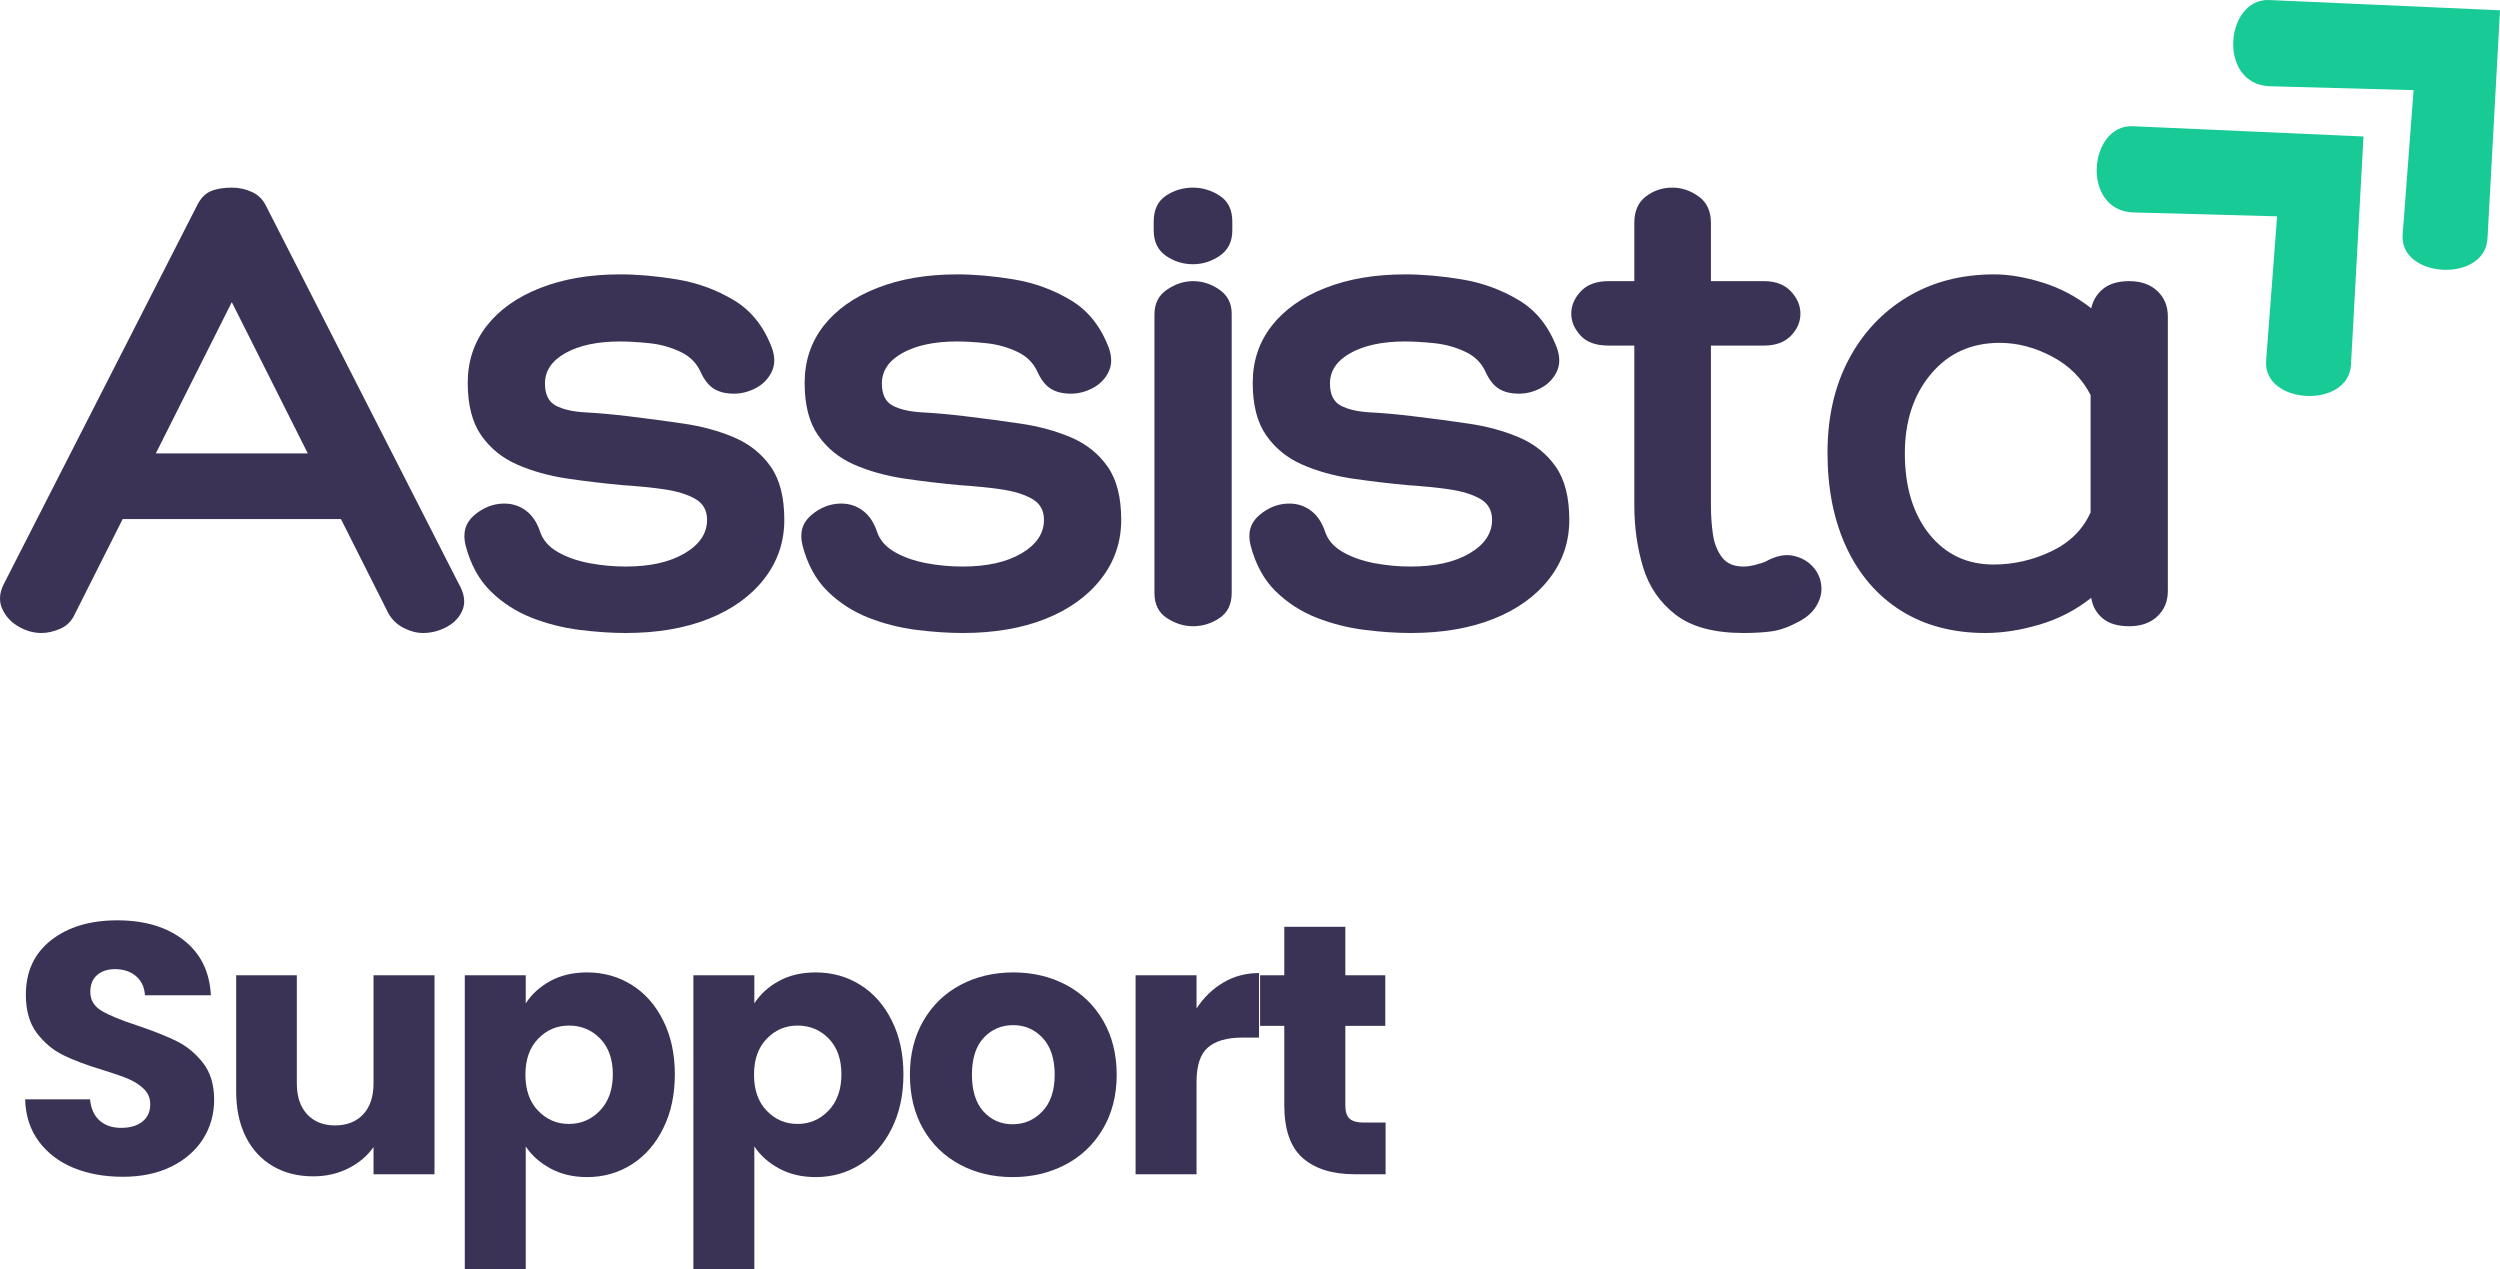 <svg xmlns="http://www.w3.org/2000/svg" xmlns:xlink="http://www.w3.org/1999/xlink" zoomAndPan="magnify" preserveAspectRatio="xMidYMid meet" version="1.0" viewBox="3.25 91.19 369.68 187.67"><defs><g/><clipPath id="d4af470994"><path d="M 313 109 L 353 109 L 353 150 L 313 150 Z M 313 109 " clip-rule="nonzero"/></clipPath><clipPath id="0bcfb67515"><path d="M 305.059 116.023 L 333.148 90.062 L 371.836 131.922 L 343.746 157.883 Z M 305.059 116.023 " clip-rule="nonzero"/></clipPath><clipPath id="5d764b1a9c"><path d="M 305.059 116.023 L 333.148 90.062 L 371.836 131.922 L 343.746 157.883 Z M 305.059 116.023 " clip-rule="nonzero"/></clipPath><clipPath id="2e3f1e973f"><path d="M 333 91 L 373 91 L 373 132 L 333 132 Z M 333 91 " clip-rule="nonzero"/></clipPath><clipPath id="d678ad1d86"><path d="M 325.242 97.367 L 353.332 71.406 L 392.023 113.262 L 363.934 139.227 Z M 325.242 97.367 " clip-rule="nonzero"/></clipPath><clipPath id="0f0f838ed2"><path d="M 325.242 97.367 L 353.332 71.406 L 392.023 113.262 L 363.934 139.227 Z M 325.242 97.367 " clip-rule="nonzero"/></clipPath></defs><g clip-path="url(#d4af470994)"><g clip-path="url(#0bcfb67515)"><g clip-path="url(#5d764b1a9c)"><path fill="#18cb96" d="M 352.746 111.371 L 318.645 109.855 C 312.055 109.562 310.945 122.395 318.75 122.605 L 339.969 123.18 L 338.348 144.531 C 337.852 151.031 350.535 151.719 350.895 145.113 Z M 352.746 111.371 " fill-opacity="1" fill-rule="nonzero"/></g></g></g><g clip-path="url(#2e3f1e973f)"><g clip-path="url(#d678ad1d86)"><g clip-path="url(#0f0f838ed2)"><path fill="#18cb96" d="M 372.93 92.711 L 338.828 91.195 C 332.242 90.902 331.129 103.734 338.934 103.945 L 360.152 104.52 L 358.535 125.875 C 358.039 132.375 370.719 133.062 371.082 126.453 Z M 372.93 92.711 " fill-opacity="1" fill-rule="nonzero"/></g></g></g><g fill="#3b3355" fill-opacity="1"><g transform="translate(4.746, 183.793)"><g><path d="M 32.781 -64.859 C 33.852 -64.859 34.852 -64.641 35.781 -64.203 C 36.719 -63.773 37.422 -63.062 37.891 -62.062 L 66.266 -6.422 C 67.129 -4.941 67.359 -3.648 66.953 -2.547 C 66.555 -1.453 65.789 -0.586 64.656 0.047 C 63.52 0.68 62.316 1 61.047 1 C 60.117 1 59.164 0.75 58.188 0.25 C 57.219 -0.25 56.469 -0.969 55.938 -1.906 L 48.922 -15.844 L 16.641 -15.844 L 9.625 -1.906 C 9.156 -0.832 8.438 -0.082 7.469 0.344 C 6.5 0.781 5.547 1 4.609 1 C 3.473 1 2.352 0.68 1.25 0.047 C 0.145 -0.586 -0.656 -1.453 -1.156 -2.547 C -1.656 -3.648 -1.602 -4.836 -1 -6.109 L 27.562 -62.062 C 28.102 -63.195 28.789 -63.945 29.625 -64.312 C 30.457 -64.676 31.508 -64.859 32.781 -64.859 Z M 32.781 -47.922 L 21.547 -25.562 L 44.016 -25.562 Z M 32.781 -47.922 "/></g></g></g><g fill="#3b3355" fill-opacity="1"><g transform="translate(70.805, 183.793)"><g><path d="M 1.297 -11.938 C 0.828 -13.801 1.258 -15.301 2.594 -16.438 C 3.938 -17.57 5.41 -18.141 7.016 -18.141 C 8.223 -18.141 9.289 -17.789 10.219 -17.094 C 11.156 -16.395 11.859 -15.344 12.328 -13.938 C 12.734 -12.727 13.602 -11.738 14.938 -10.969 C 16.27 -10.207 17.82 -9.66 19.594 -9.328 C 21.363 -8.992 23.156 -8.828 24.969 -8.828 C 28.57 -8.828 31.477 -9.477 33.688 -10.781 C 35.895 -12.082 37 -13.734 37 -15.734 C 37 -17.141 36.41 -18.176 35.234 -18.844 C 34.066 -19.508 32.531 -19.977 30.625 -20.25 C 28.719 -20.52 26.695 -20.723 24.562 -20.859 C 21.75 -21.117 18.988 -21.445 16.281 -21.844 C 13.582 -22.25 11.129 -22.938 8.922 -23.906 C 6.711 -24.875 4.941 -26.312 3.609 -28.219 C 2.273 -30.125 1.609 -32.711 1.609 -35.984 C 1.609 -39.191 2.539 -42 4.406 -44.406 C 6.281 -46.812 8.922 -48.68 12.328 -50.016 C 15.734 -51.359 19.676 -52.031 24.156 -52.031 C 26.758 -52.031 29.566 -51.781 32.578 -51.281 C 35.586 -50.781 38.379 -49.758 40.953 -48.219 C 43.523 -46.688 45.41 -44.316 46.609 -41.109 C 47.078 -39.766 47.047 -38.57 46.516 -37.531 C 45.984 -36.5 45.195 -35.719 44.156 -35.188 C 43.125 -34.656 42.07 -34.391 41 -34.391 C 39.801 -34.391 38.816 -34.625 38.047 -35.094 C 37.273 -35.562 36.625 -36.363 36.094 -37.5 C 35.488 -38.895 34.469 -39.926 33.031 -40.594 C 31.594 -41.27 30.055 -41.691 28.422 -41.859 C 26.785 -42.023 25.363 -42.109 24.156 -42.109 C 20.812 -42.109 18.117 -41.539 16.078 -40.406 C 14.047 -39.27 13.031 -37.766 13.031 -35.891 C 13.031 -34.285 13.562 -33.195 14.625 -32.625 C 15.695 -32.062 17.148 -31.727 18.984 -31.625 C 20.828 -31.531 22.883 -31.348 25.156 -31.078 C 27.969 -30.742 30.742 -30.375 33.484 -29.969 C 36.223 -29.57 38.727 -28.891 41 -27.922 C 43.27 -26.953 45.07 -25.516 46.406 -23.609 C 47.75 -21.703 48.422 -19.078 48.422 -15.734 C 48.422 -12.461 47.43 -9.555 45.453 -7.016 C 43.484 -4.473 40.742 -2.5 37.234 -1.094 C 33.734 0.301 29.645 1 24.969 1 C 22.895 1 20.633 0.848 18.188 0.547 C 15.75 0.242 13.379 -0.352 11.078 -1.25 C 8.773 -2.156 6.754 -3.457 5.016 -5.156 C 3.273 -6.863 2.035 -9.125 1.297 -11.938 Z M 1.297 -11.938 "/></g></g></g><g fill="#3b3355" fill-opacity="1"><g transform="translate(120.624, 183.793)"><g><path d="M 1.297 -11.938 C 0.828 -13.801 1.258 -15.301 2.594 -16.438 C 3.938 -17.57 5.41 -18.141 7.016 -18.141 C 8.223 -18.141 9.289 -17.789 10.219 -17.094 C 11.156 -16.395 11.859 -15.344 12.328 -13.938 C 12.734 -12.727 13.602 -11.738 14.938 -10.969 C 16.27 -10.207 17.82 -9.66 19.594 -9.328 C 21.363 -8.992 23.156 -8.828 24.969 -8.828 C 28.57 -8.828 31.477 -9.477 33.688 -10.781 C 35.895 -12.082 37 -13.734 37 -15.734 C 37 -17.141 36.41 -18.176 35.234 -18.844 C 34.066 -19.508 32.531 -19.977 30.625 -20.25 C 28.719 -20.52 26.695 -20.723 24.562 -20.859 C 21.75 -21.117 18.988 -21.445 16.281 -21.844 C 13.582 -22.25 11.129 -22.938 8.922 -23.906 C 6.711 -24.875 4.941 -26.312 3.609 -28.219 C 2.273 -30.125 1.609 -32.711 1.609 -35.984 C 1.609 -39.191 2.539 -42 4.406 -44.406 C 6.281 -46.812 8.922 -48.68 12.328 -50.016 C 15.734 -51.359 19.676 -52.031 24.156 -52.031 C 26.758 -52.031 29.566 -51.781 32.578 -51.281 C 35.586 -50.781 38.379 -49.758 40.953 -48.219 C 43.523 -46.688 45.41 -44.316 46.609 -41.109 C 47.078 -39.766 47.047 -38.57 46.516 -37.531 C 45.984 -36.5 45.195 -35.719 44.156 -35.188 C 43.125 -34.656 42.07 -34.391 41 -34.391 C 39.801 -34.391 38.816 -34.625 38.047 -35.094 C 37.273 -35.562 36.625 -36.363 36.094 -37.5 C 35.488 -38.895 34.469 -39.926 33.031 -40.594 C 31.594 -41.27 30.055 -41.691 28.422 -41.859 C 26.785 -42.023 25.363 -42.109 24.156 -42.109 C 20.812 -42.109 18.117 -41.539 16.078 -40.406 C 14.047 -39.27 13.031 -37.766 13.031 -35.891 C 13.031 -34.285 13.562 -33.195 14.625 -32.625 C 15.695 -32.062 17.148 -31.727 18.984 -31.625 C 20.828 -31.531 22.883 -31.348 25.156 -31.078 C 27.969 -30.742 30.742 -30.375 33.484 -29.969 C 36.223 -29.57 38.727 -28.891 41 -27.922 C 43.27 -26.953 45.07 -25.516 46.406 -23.609 C 47.75 -21.703 48.422 -19.078 48.422 -15.734 C 48.422 -12.461 47.43 -9.555 45.453 -7.016 C 43.484 -4.473 40.742 -2.5 37.234 -1.094 C 33.734 0.301 29.645 1 24.969 1 C 22.895 1 20.633 0.848 18.188 0.547 C 15.75 0.242 13.379 -0.352 11.078 -1.25 C 8.773 -2.156 6.754 -3.457 5.016 -5.156 C 3.273 -6.863 2.035 -9.125 1.297 -11.938 Z M 1.297 -11.938 "/></g></g></g><g fill="#3b3355" fill-opacity="1"><g transform="translate(170.444, 183.793)"><g><path d="M 15.031 -58.547 C 15.031 -56.879 14.41 -55.625 13.172 -54.781 C 11.941 -53.945 10.625 -53.531 9.219 -53.531 C 7.75 -53.531 6.41 -53.945 5.203 -54.781 C 4.004 -55.625 3.406 -56.879 3.406 -58.547 L 3.406 -59.844 C 3.406 -61.582 4.004 -62.852 5.203 -63.656 C 6.41 -64.457 7.75 -64.859 9.219 -64.859 C 10.625 -64.859 11.941 -64.457 13.172 -63.656 C 14.41 -62.852 15.031 -61.582 15.031 -59.844 Z M 3.516 -46.109 C 3.516 -47.711 4.129 -48.93 5.359 -49.766 C 6.598 -50.609 7.883 -51.031 9.219 -51.031 C 10.625 -51.031 11.926 -50.609 13.125 -49.766 C 14.332 -48.93 14.938 -47.75 14.938 -46.219 L 14.938 -4.906 C 14.938 -3.238 14.332 -2.004 13.125 -1.203 C 11.926 -0.398 10.625 0 9.219 0 C 7.883 0 6.598 -0.398 5.359 -1.203 C 4.129 -2.004 3.516 -3.238 3.516 -4.906 Z M 3.516 -46.109 "/></g></g></g><g fill="#3b3355" fill-opacity="1"><g transform="translate(186.883, 183.793)"><g><path d="M 1.297 -11.938 C 0.828 -13.801 1.258 -15.301 2.594 -16.438 C 3.938 -17.57 5.41 -18.141 7.016 -18.141 C 8.223 -18.141 9.289 -17.789 10.219 -17.094 C 11.156 -16.395 11.859 -15.344 12.328 -13.938 C 12.734 -12.727 13.602 -11.738 14.938 -10.969 C 16.27 -10.207 17.82 -9.66 19.594 -9.328 C 21.363 -8.992 23.156 -8.828 24.969 -8.828 C 28.57 -8.828 31.477 -9.477 33.688 -10.781 C 35.895 -12.082 37 -13.734 37 -15.734 C 37 -17.141 36.41 -18.176 35.234 -18.844 C 34.066 -19.508 32.531 -19.977 30.625 -20.25 C 28.719 -20.52 26.695 -20.723 24.562 -20.859 C 21.75 -21.117 18.988 -21.445 16.281 -21.844 C 13.582 -22.25 11.129 -22.938 8.922 -23.906 C 6.711 -24.875 4.941 -26.312 3.609 -28.219 C 2.273 -30.125 1.609 -32.711 1.609 -35.984 C 1.609 -39.191 2.539 -42 4.406 -44.406 C 6.281 -46.812 8.922 -48.68 12.328 -50.016 C 15.734 -51.359 19.676 -52.031 24.156 -52.031 C 26.758 -52.031 29.566 -51.781 32.578 -51.281 C 35.586 -50.781 38.379 -49.758 40.953 -48.219 C 43.523 -46.688 45.41 -44.316 46.609 -41.109 C 47.078 -39.766 47.047 -38.57 46.516 -37.531 C 45.984 -36.5 45.195 -35.719 44.156 -35.188 C 43.125 -34.656 42.07 -34.391 41 -34.391 C 39.801 -34.391 38.816 -34.625 38.047 -35.094 C 37.273 -35.562 36.625 -36.363 36.094 -37.5 C 35.488 -38.895 34.469 -39.926 33.031 -40.594 C 31.594 -41.27 30.055 -41.691 28.422 -41.859 C 26.785 -42.023 25.363 -42.109 24.156 -42.109 C 20.812 -42.109 18.117 -41.539 16.078 -40.406 C 14.047 -39.27 13.031 -37.766 13.031 -35.891 C 13.031 -34.285 13.562 -33.195 14.625 -32.625 C 15.695 -32.062 17.148 -31.727 18.984 -31.625 C 20.828 -31.531 22.883 -31.348 25.156 -31.078 C 27.969 -30.742 30.742 -30.375 33.484 -29.969 C 36.223 -29.57 38.727 -28.891 41 -27.922 C 43.27 -26.953 45.07 -25.516 46.406 -23.609 C 47.75 -21.703 48.422 -19.078 48.422 -15.734 C 48.422 -12.461 47.43 -9.555 45.453 -7.016 C 43.484 -4.473 40.742 -2.5 37.234 -1.094 C 33.734 0.301 29.645 1 24.969 1 C 22.895 1 20.633 0.848 18.188 0.547 C 15.75 0.242 13.379 -0.352 11.078 -1.25 C 8.773 -2.156 6.754 -3.457 5.016 -5.156 C 3.273 -6.863 2.035 -9.125 1.297 -11.938 Z M 1.297 -11.938 "/></g></g></g><g fill="#3b3355" fill-opacity="1"><g transform="translate(236.702, 183.793)"><g><path d="M 27.562 -9.531 C 29.102 -10.395 30.488 -10.691 31.719 -10.422 C 32.957 -10.16 33.961 -9.578 34.734 -8.672 C 35.504 -7.766 35.891 -6.711 35.891 -5.516 C 35.891 -4.641 35.617 -3.77 35.078 -2.906 C 34.547 -2.039 33.711 -1.305 32.578 -0.703 C 31.109 0.098 29.77 0.582 28.562 0.75 C 27.363 0.914 25.961 1 24.359 1 C 20.016 1 16.672 0.098 14.328 -1.703 C 11.992 -3.504 10.391 -5.844 9.516 -8.719 C 8.648 -11.594 8.219 -14.633 8.219 -17.844 L 8.219 -41.5 L 4.406 -41.5 C 2.539 -41.5 1.156 -42 0.25 -43 C -0.656 -44.008 -1.109 -45.082 -1.109 -46.219 C -1.109 -47.414 -0.641 -48.516 0.297 -49.516 C 1.234 -50.523 2.602 -51.031 4.406 -51.031 L 8.219 -51.031 L 8.219 -59.656 C 8.219 -61.383 8.785 -62.68 9.922 -63.547 C 11.055 -64.422 12.359 -64.859 13.828 -64.859 C 15.234 -64.859 16.535 -64.422 17.734 -63.547 C 18.941 -62.68 19.547 -61.383 19.547 -59.656 L 19.547 -51.031 L 27.375 -51.031 C 29.102 -51.031 30.438 -50.523 31.375 -49.516 C 32.312 -48.516 32.781 -47.414 32.781 -46.219 C 32.781 -45.008 32.312 -43.922 31.375 -42.953 C 30.438 -41.984 29.102 -41.5 27.375 -41.5 L 19.547 -41.5 L 19.547 -17.844 C 19.547 -16.375 19.645 -14.953 19.844 -13.578 C 20.051 -12.211 20.504 -11.078 21.203 -10.172 C 21.898 -9.273 22.953 -8.828 24.359 -8.828 C 24.891 -8.828 25.473 -8.91 26.109 -9.078 C 26.742 -9.242 27.227 -9.395 27.562 -9.531 Z M 27.562 -9.531 "/></g></g></g><g fill="#3b3355" fill-opacity="1"><g transform="translate(271.486, 183.793)"><g><path d="M 46.609 -51.031 C 48.348 -51.031 49.734 -50.547 50.766 -49.578 C 51.805 -48.609 52.328 -47.352 52.328 -45.812 L 52.328 -5.219 C 52.328 -3.676 51.805 -2.422 50.766 -1.453 C 49.734 -0.484 48.348 0 46.609 0 C 44.941 0 43.641 -0.383 42.703 -1.156 C 41.766 -1.926 41.195 -2.941 41 -4.203 C 38.727 -2.398 36.188 -1.082 33.375 -0.25 C 30.57 0.582 27.898 1 25.359 1 C 20.547 1 16.383 -0.098 12.875 -2.297 C 9.375 -4.504 6.688 -7.613 4.812 -11.625 C 2.938 -15.633 2 -20.312 2 -25.656 C 2 -30.875 3.035 -35.453 5.109 -39.391 C 7.18 -43.336 10.07 -46.43 13.781 -48.672 C 17.488 -50.91 21.785 -52.031 26.672 -52.031 C 28.805 -52.031 31.176 -51.629 33.781 -50.828 C 36.383 -50.023 38.789 -48.754 41 -47.016 C 41.27 -48.223 41.867 -49.191 42.797 -49.922 C 43.734 -50.66 45.004 -51.031 46.609 -51.031 Z M 26.562 -9.125 C 29.508 -9.125 32.352 -9.773 35.094 -11.078 C 37.832 -12.379 39.77 -14.301 40.906 -16.844 L 40.906 -34.188 C 39.633 -36.656 37.727 -38.555 35.188 -39.891 C 32.645 -41.234 30.07 -41.906 27.469 -41.906 C 23.258 -41.906 19.867 -40.367 17.297 -37.297 C 14.723 -34.223 13.438 -30.312 13.438 -25.562 C 13.438 -20.613 14.641 -16.633 17.047 -13.625 C 19.453 -10.625 22.625 -9.125 26.562 -9.125 Z M 26.562 -9.125 "/></g></g></g><g fill="#3b3355" fill-opacity="1"><g transform="translate(4.746, 264.827)"><g><path d="M 16.672 0.375 C 13.961 0.375 11.535 -0.062 9.391 -0.938 C 7.242 -1.82 5.531 -3.125 4.25 -4.844 C 2.969 -6.57 2.289 -8.648 2.219 -11.078 L 11.812 -11.078 C 11.957 -9.703 12.43 -8.656 13.234 -7.938 C 14.047 -7.219 15.102 -6.859 16.406 -6.859 C 17.738 -6.859 18.789 -7.164 19.562 -7.781 C 20.332 -8.395 20.719 -9.25 20.719 -10.344 C 20.719 -11.25 20.41 -12 19.797 -12.594 C 19.18 -13.195 18.426 -13.691 17.531 -14.078 C 16.633 -14.461 15.363 -14.906 13.719 -15.406 C 11.32 -16.133 9.367 -16.867 7.859 -17.609 C 6.348 -18.348 5.047 -19.438 3.953 -20.875 C 2.867 -22.32 2.328 -24.207 2.328 -26.531 C 2.328 -29.969 3.57 -32.66 6.062 -34.609 C 8.562 -36.566 11.816 -37.547 15.828 -37.547 C 19.898 -37.547 23.18 -36.566 25.672 -34.609 C 28.172 -32.66 29.508 -29.945 29.688 -26.469 L 19.938 -26.469 C 19.863 -27.664 19.422 -28.609 18.609 -29.297 C 17.805 -29.984 16.77 -30.328 15.5 -30.328 C 14.414 -30.328 13.535 -30.035 12.859 -29.453 C 12.191 -28.867 11.859 -28.035 11.859 -26.953 C 11.859 -25.754 12.422 -24.82 13.547 -24.156 C 14.672 -23.488 16.43 -22.766 18.828 -21.984 C 21.211 -21.18 23.148 -20.41 24.641 -19.672 C 26.141 -18.93 27.438 -17.859 28.531 -16.453 C 29.625 -15.047 30.172 -13.234 30.172 -11.016 C 30.172 -8.91 29.633 -6.992 28.562 -5.266 C 27.488 -3.547 25.93 -2.176 23.891 -1.156 C 21.848 -0.133 19.441 0.375 16.672 0.375 Z M 16.672 0.375 "/></g></g></g><g fill="#3b3355" fill-opacity="1"><g transform="translate(35.173, 264.827)"><g><path d="M 32.328 -29.422 L 32.328 0 L 23.312 0 L 23.312 -4.016 C 22.395 -2.711 21.156 -1.664 19.594 -0.875 C 18.031 -0.082 16.297 0.312 14.391 0.312 C 12.141 0.312 10.156 -0.188 8.438 -1.188 C 6.719 -2.188 5.379 -3.633 4.422 -5.531 C 3.473 -7.438 3 -9.672 3 -12.234 L 3 -29.422 L 11.969 -29.422 L 11.969 -13.453 C 11.969 -11.484 12.477 -9.953 13.5 -8.859 C 14.52 -7.766 15.891 -7.219 17.609 -7.219 C 19.367 -7.219 20.758 -7.766 21.781 -8.859 C 22.801 -9.953 23.312 -11.484 23.312 -13.453 L 23.312 -29.422 Z M 32.328 -29.422 "/></g></g></g><g fill="#3b3355" fill-opacity="1"><g transform="translate(68.712, 264.827)"><g><path d="M 12.281 -25.266 C 13.164 -26.629 14.379 -27.734 15.922 -28.578 C 17.473 -29.422 19.285 -29.844 21.359 -29.844 C 23.785 -29.844 25.984 -29.227 27.953 -28 C 29.922 -26.77 31.473 -25.008 32.609 -22.719 C 33.754 -20.438 34.328 -17.785 34.328 -14.766 C 34.328 -11.742 33.754 -9.082 32.609 -6.781 C 31.473 -4.477 29.922 -2.703 27.953 -1.453 C 25.984 -0.203 23.785 0.422 21.359 0.422 C 19.316 0.422 17.516 0 15.953 -0.844 C 14.391 -1.688 13.164 -2.773 12.281 -4.109 L 12.281 14.031 L 3.266 14.031 L 3.266 -29.422 L 12.281 -29.422 Z M 25.156 -14.766 C 25.156 -17.016 24.531 -18.781 23.281 -20.062 C 22.031 -21.344 20.492 -21.984 18.672 -21.984 C 16.879 -21.984 15.359 -21.332 14.109 -20.031 C 12.859 -18.738 12.234 -16.969 12.234 -14.719 C 12.234 -12.469 12.859 -10.691 14.109 -9.391 C 15.359 -8.086 16.879 -7.438 18.672 -7.438 C 20.461 -7.438 21.988 -8.094 23.25 -9.406 C 24.52 -10.727 25.156 -12.516 25.156 -14.766 Z M 25.156 -14.766 "/></g></g></g><g fill="#3b3355" fill-opacity="1"><g transform="translate(102.514, 264.827)"><g><path d="M 12.281 -25.266 C 13.164 -26.629 14.379 -27.734 15.922 -28.578 C 17.473 -29.422 19.285 -29.844 21.359 -29.844 C 23.785 -29.844 25.984 -29.227 27.953 -28 C 29.922 -26.77 31.473 -25.008 32.609 -22.719 C 33.754 -20.438 34.328 -17.785 34.328 -14.766 C 34.328 -11.742 33.754 -9.082 32.609 -6.781 C 31.473 -4.477 29.922 -2.703 27.953 -1.453 C 25.984 -0.203 23.785 0.422 21.359 0.422 C 19.316 0.422 17.516 0 15.953 -0.844 C 14.391 -1.688 13.164 -2.773 12.281 -4.109 L 12.281 14.031 L 3.266 14.031 L 3.266 -29.422 L 12.281 -29.422 Z M 25.156 -14.766 C 25.156 -17.016 24.531 -18.781 23.281 -20.062 C 22.031 -21.344 20.492 -21.984 18.672 -21.984 C 16.879 -21.984 15.359 -21.332 14.109 -20.031 C 12.859 -18.738 12.234 -16.969 12.234 -14.719 C 12.234 -12.469 12.859 -10.691 14.109 -9.391 C 15.359 -8.086 16.879 -7.438 18.672 -7.438 C 20.461 -7.438 21.988 -8.094 23.25 -9.406 C 24.52 -10.727 25.156 -12.516 25.156 -14.766 Z M 25.156 -14.766 "/></g></g></g><g fill="#3b3355" fill-opacity="1"><g transform="translate(136.316, 264.827)"><g><path d="M 16.672 0.422 C 13.785 0.422 11.191 -0.191 8.891 -1.422 C 6.586 -2.648 4.773 -4.406 3.453 -6.688 C 2.141 -8.977 1.484 -11.656 1.484 -14.719 C 1.484 -17.738 2.148 -20.398 3.484 -22.703 C 4.816 -25.004 6.645 -26.77 8.969 -28 C 11.289 -29.227 13.891 -29.844 16.766 -29.844 C 19.648 -29.844 22.254 -29.227 24.578 -28 C 26.898 -26.77 28.727 -25.004 30.062 -22.703 C 31.395 -20.398 32.062 -17.738 32.062 -14.719 C 32.062 -11.688 31.383 -9.02 30.031 -6.719 C 28.676 -4.414 26.828 -2.648 24.484 -1.422 C 22.148 -0.191 19.547 0.422 16.672 0.422 Z M 16.672 -7.391 C 18.391 -7.391 19.852 -8.02 21.062 -9.281 C 22.281 -10.551 22.891 -12.363 22.891 -14.719 C 22.891 -17.07 22.301 -18.879 21.125 -20.141 C 19.945 -21.41 18.492 -22.047 16.766 -22.047 C 15.016 -22.047 13.555 -21.422 12.391 -20.172 C 11.234 -18.922 10.656 -17.102 10.656 -14.719 C 10.656 -12.363 11.223 -10.551 12.359 -9.281 C 13.504 -8.02 14.941 -7.391 16.672 -7.391 Z M 16.672 -7.391 "/></g></g></g><g fill="#3b3355" fill-opacity="1"><g transform="translate(167.904, 264.827)"><g><path d="M 12.281 -24.516 C 13.344 -26.141 14.66 -27.414 16.234 -28.344 C 17.816 -29.281 19.578 -29.75 21.516 -29.75 L 21.516 -20.203 L 19.031 -20.203 C 16.781 -20.203 15.094 -19.719 13.969 -18.75 C 12.844 -17.781 12.281 -16.082 12.281 -13.656 L 12.281 0 L 3.266 0 L 3.266 -29.422 L 12.281 -29.422 Z M 12.281 -24.516 "/></g></g></g><g fill="#3b3355" fill-opacity="1"><g transform="translate(188.47, 264.827)"><g><path d="M 19.672 -7.641 L 19.672 0 L 15.078 0 C 11.805 0 9.254 -0.797 7.422 -2.391 C 5.598 -3.992 4.688 -6.609 4.688 -10.234 L 4.688 -21.938 L 1.109 -21.938 L 1.109 -29.422 L 4.688 -29.422 L 4.688 -36.594 L 13.719 -36.594 L 13.719 -29.422 L 19.625 -29.422 L 19.625 -21.938 L 13.719 -21.938 L 13.719 -10.125 C 13.719 -9.25 13.926 -8.613 14.344 -8.219 C 14.77 -7.832 15.473 -7.641 16.453 -7.641 Z M 19.672 -7.641 "/></g></g></g></svg>